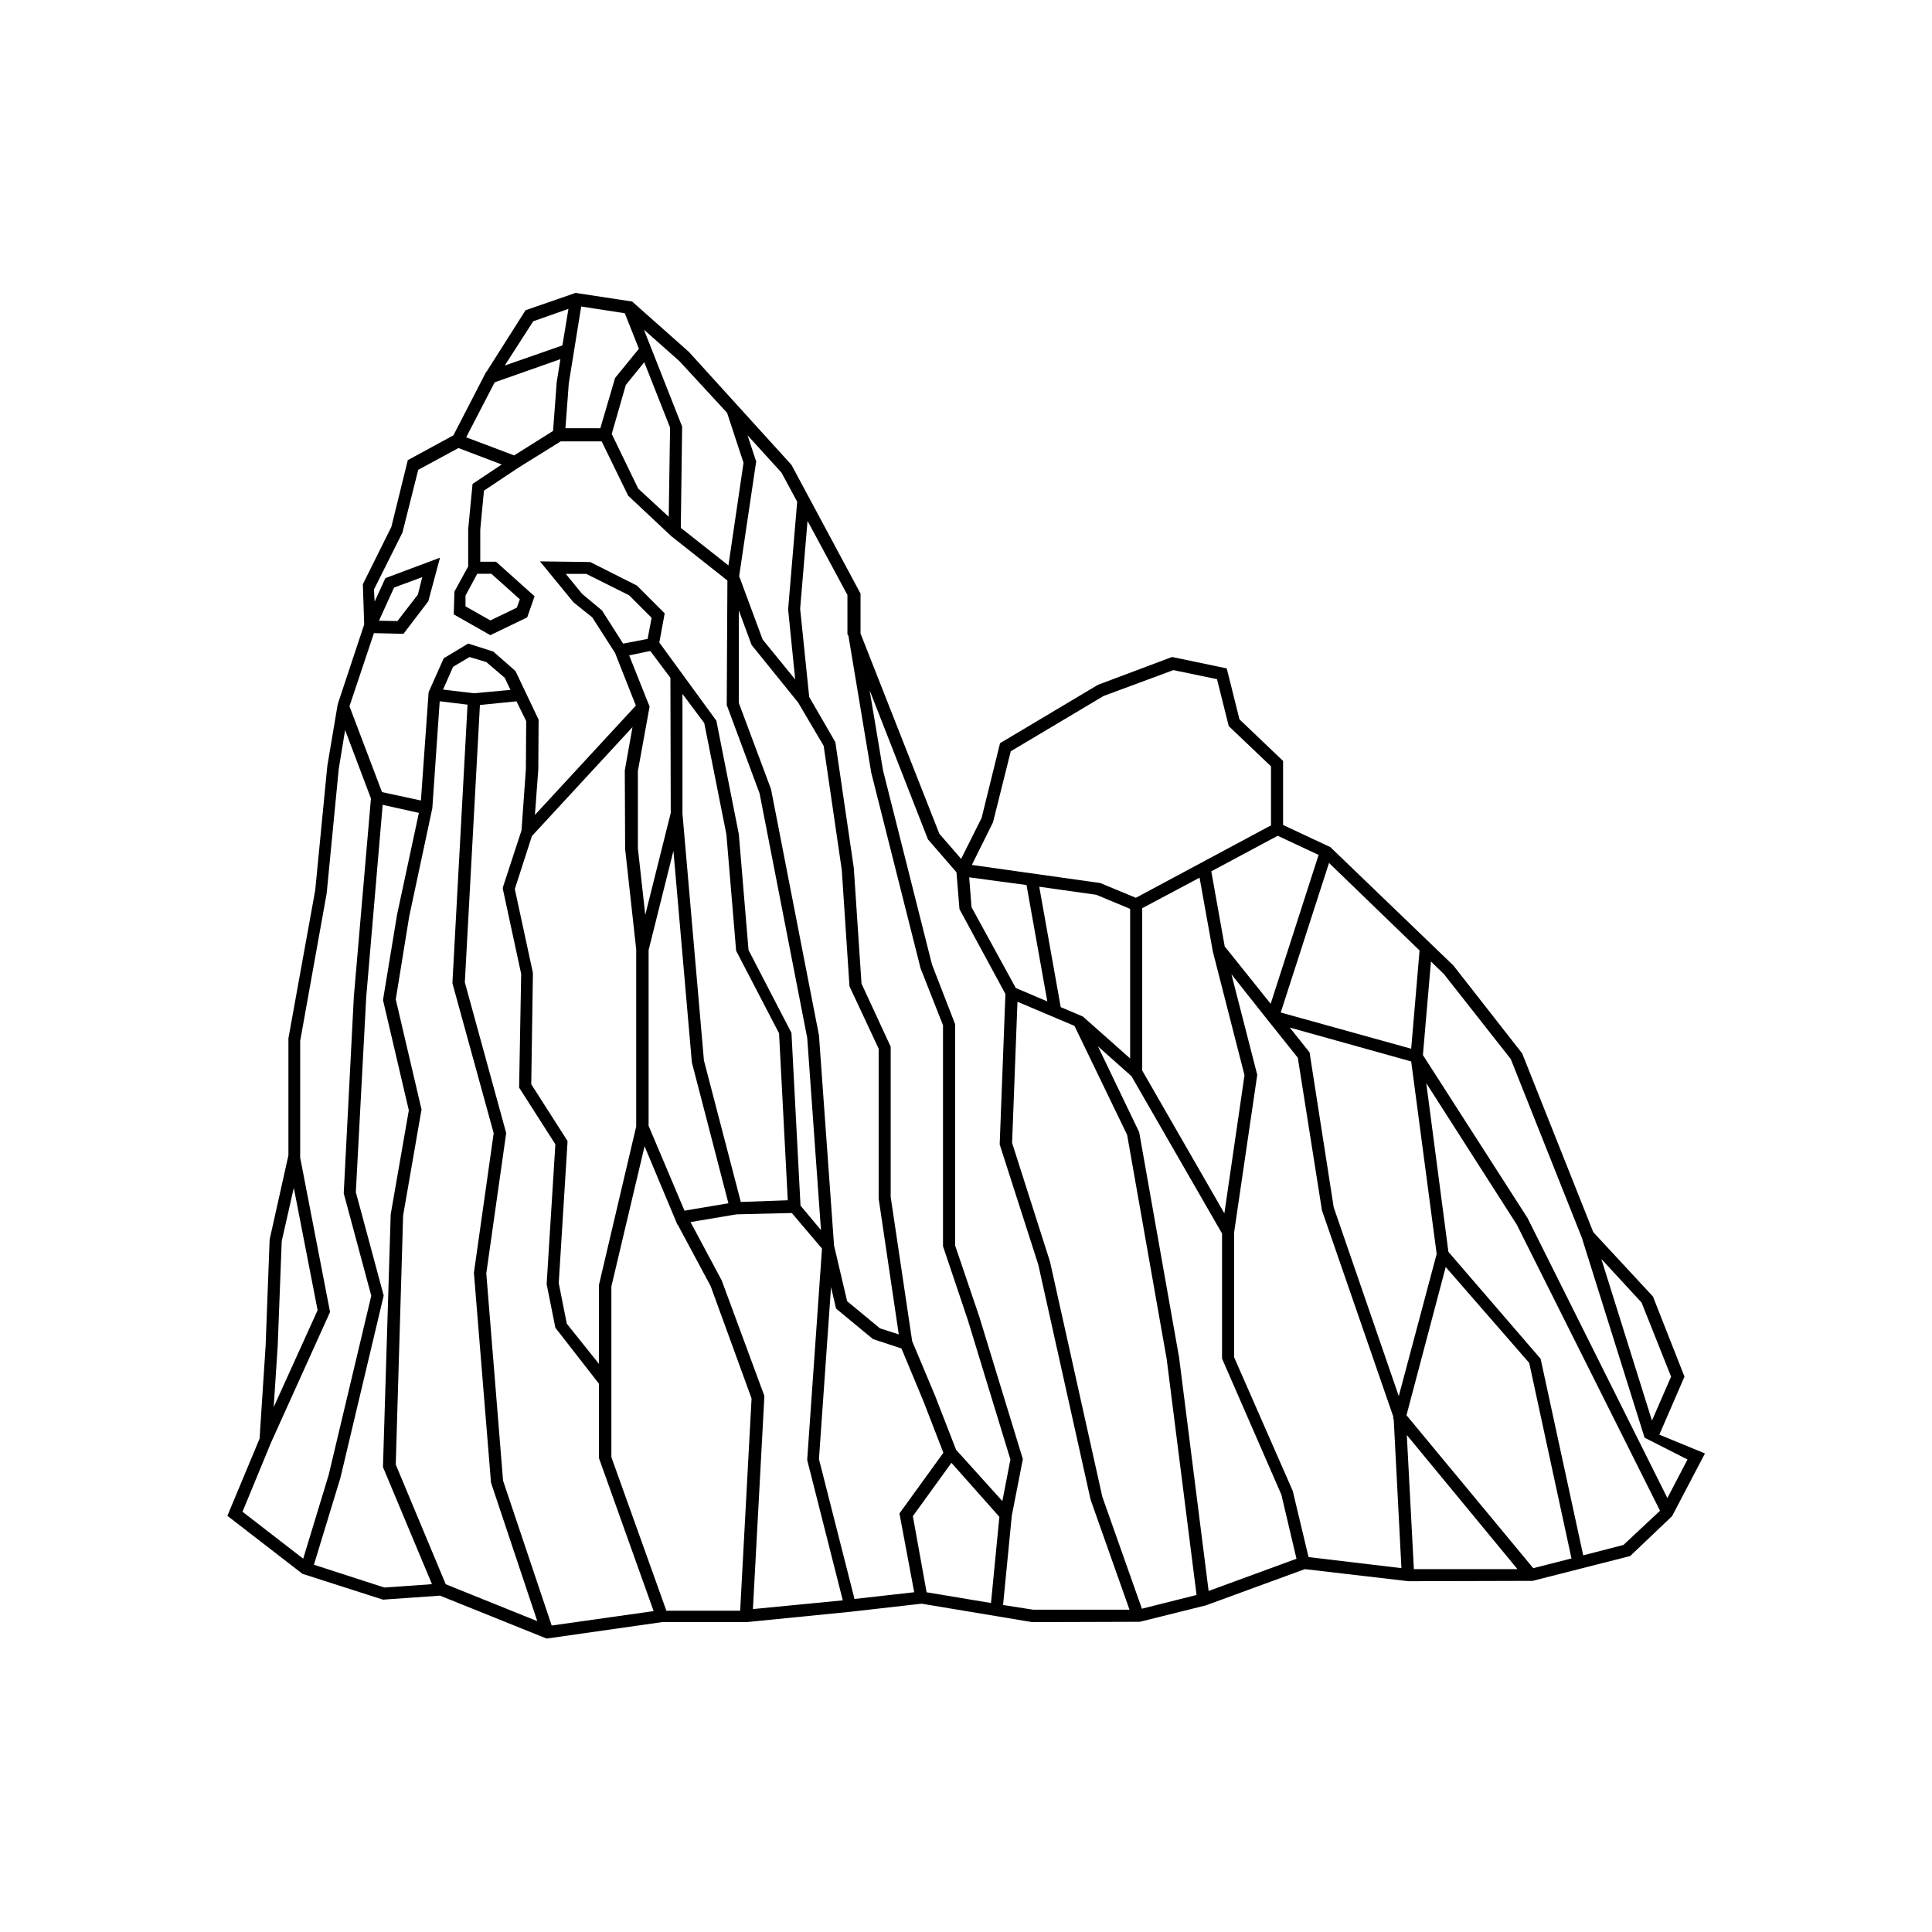 <?xml version="1.0" encoding="UTF-8"?>
<!-- Uploaded to: ICON Repo, www.svgrepo.com, Generator: ICON Repo Mixer Tools -->
<svg fill="#000000" width="800px" height="800px" version="1.1" viewBox="144 144 512 512" xmlns="http://www.w3.org/2000/svg">
 <path d="m583.74 524.2 6.398-14.754 0.266-0.621-8.355-21.238-15.82-17.062-18.84-47.367-18.219-23.285-32.609-31.375-12.531-5.867v-16.973l-11.555-11.02-3.379-13.508-14.484-3.023-19.641 7.375-25.949 15.469-4.887 19.816-5.422 10.844-5.777-6.664-20.883-53.055v-10.574l-18.309-34.125-27.195-29.949-15.02-13.332-14.574-2.223-0.355-0.09-13.332 4.621-10.309 16.262h-0.09l-8.711 16.887-12.086 6.578-4.356 17.684-7.555 15.195 0.355 10.664-7.019 21.152-2.754 16.352-3.199 32.883-7.109 39.281v31.016l-4.977 22.305-1.066 28.172-1.602 24.617-8.531 20.441 19.906 15.375 21.062 6.754 0.266 0.09 15.109-1.066 28.262 11.375 30.57-4.356h22.395l27.641-2.754 18.75-2.133 29.328 4.887 28.527-0.09 17.508-4.356 26.219-9.598 27.461 3.199 32.883-0.09 25.863-6.578 11.109-10.574 8.711-16.617zm3.113-15.375-5.066 11.645-13.418-42.836 10.664 11.555zm-42.48-84.16 18.84 47.367 16.617 52.969 11.375 5.777-5.332 10.219-37.059-74.207-27.727-43.191 2.133-24.797 3.465 3.379zm-108.25 115.98-13.863-62.297-10.043-31.461 1.422-37.414 15.109 6.398 13.953 28.883 10.488 59.453 7.91 62.477-14.484 3.644zm-5.156-127.26-5.867-2.488-5.688-31.906 15.109 2.133 8.977 3.734v39.637zm-14.93-34.84 5.512 30.84-8.355-3.555-11.73-21.418-0.621-7.91zm40.438 125.22-10.578-59.719-10.93-22.75 8.887 7.91 23.996 41.68v33.148l15.73 36.082 4 16.973-23.285 8.531zm5.422-127.17 3.465 19.285 0.09 0.09h-0.09l8.441 32.973-5.332 36.613-21.773-37.859v-43.012zm24.703 162.54-15.551-35.461v-33.059l6.133-41.77-6.844-26.66 9.152 11.555 8.441 10.574 6.398 40.438 18.93 54.746-0.09 0.355 0.18 0.266 2.043 39.457-24.617-2.934zm30.219-14.84 29.328 35.547h-27.461zm-0.09-5.242 10.398-39.281 22.129 25.418 11.199 51.812-10.133 2.578zm-2.043-5.066-17.242-50.035-6.398-41.059-5.242-6.578 32.172 8.977 6.754 51.012zm-18.484-141.3 23.996 23.195-2.223 26.039-34.57-9.598zm-2.758-2.133-12.707 39.457-12.176-15.195-3.555-19.906 17.598-9.422zm-86.293-8.621 4.711-18.84 24.617-14.664 18.484-6.844 11.555 2.398 3.109 12.441 11.199 10.664v15.641l-35.816 19.195-9.422-3.91-34.039-4.801zm-38.305-49.414 6.043 36.258 13.062 51.812 5.953 15.109v58.566l6.578 19.551 11.285 36.969-2.133 11.02-12.266-13.598-5.598-14.398-6.043-14.398-5.688-38.215v-39.812l-7.731-16.707-2.043-30.66-4.887-33.328-6.934-11.996-2.398-23.375 1.957-23.285 10.574 19.641v10.398zm-119.97 219.6 1.957-66.031 4.801-27.641 0.09-0.355-6.844-29.238 3.555-21.949 6.133-28.707 1.957-28.352 7.375 0.891-4 73.586v0.266l10.93 39.727-5.242 36.969 4.531 55.633 12.266 36.703-24.262-9.777zm20.707-204.4-8.176-0.977 2.668-6.043 4.356-2.578 4.445 1.332 4.887 4.176 1.512 3.199zm7.731 208.67-4.445-54.922 5.242-36.969v-0.355l-10.93-39.816 4-73.496 9.688-0.977 2.578 5.242-0.09 12.797-1.156 16.176-4.887 14.93-0.09 0.445 4.887 22.66-0.535 29.684v0.445l9.598 15.02-2.312 37.059 2.312 11.555 11.559 14.84v19.73l14.484 40.523-27.016 3.82zm38.305-223.07-6.488 1.246-5.598-8.797-5.242-4.356-4.356-5.332h5.422l11.375 5.688 5.953 5.953zm0.711 3.199 5.332 7.109 0.09 35.816-6.754 27.016-1.957-17.684v-20.441l3.023-16.617 0.09-0.445-5.422-13.598zm9.062 148.32-9.508-22.484v-46.57l6.578-26.305 4.887 56.078 9.688 37.324zm14.93-2.309-9.777-37.504-5.688-65.41v-31.727l5.777 7.731 5.867 29.504 2.578 30.84 11.375 21.863 2.312 44.258zm-30.66-93.582 2.934 26.66v46.926l-9.863 41.945v20.973l-8.531-10.664-2.133-10.754 2.312-37.148v-0.535l-9.598-15.02 0.445-29.504-4.801-22.219 4.531-14.043 26.66-28.883-2.043 11.465zm-3.644 161.21v-45.234l8.797-37.148 8.266 19.73 0.445 1.066h0.09l8.711 16.262 10.844 29.773-3.023 56.254h-19.551zm29.242-46.832-8.266-15.465 12.176-2.043 14.664-0.355 8 9.422-3.91 55.812v0.266l9.422 37.148-23.816 2.312 3.023-56.168v-0.355zm4.531-177.57 3.379 9.152 12.352 15.285 6.754 11.465 4.801 32.883 2.043 30.84 7.731 16.531v39.727l5.332 35.992-4.977-1.602-8.711-7.199-3.465-14.754-4-55.723-12.707-65.23-8.531-22.84zm21.238 224.93 3.199-45.59 1.332 5.688 9.777 8.086 7.555 2.488 5.777 13.863 5.332 13.773-11.641 16.086 3.91 20.883-15.82 1.777zm24.887 15.109 10.219-14.129 12.707 14.309-2.223 22.84-17.062-2.844zm-30.66-268.84-2.398 28.527 1.867 18.574-8.621-10.574-6.223-16.797 4.445-29.949 0.09-0.355-2.312-7.019 8.977 9.863zm-18.574-23.551 4.356 13.242-4 27.195-12.621-9.953 0.355-26.84-10.133-25.684 9.422 8.355zm-56.434 11.285-12.707-4.801 7.555-14.574 17.418-6.133-0.977 6.043-0.977 12.977zm14.484-19.105 3.289-20.352 11.555 1.777 3.734 9.422-6.309 7.731-3.91 13.332-9.246-0.004zm15.109 0.445 4.887-6.043 6.844 17.328-0.355 23.641-8.086-7.465-7.019-14.484zm-24.531-16.887 9.332-3.289-1.602 9.688-15.285 5.332zm-34.391 82.828 6.578-8.621 3.109-11.555-14.484 5.422-2.844 6.223-0.18-3.199 7.555-15.109 4.176-16.617 10.664-5.777 11.465 4.356-7.731 5.156-1.156 11.996v9.863l-3.644 6.664-0.18 6.043 9.688 5.512 9.777-4.711 1.957-5.598-10.219-9.152h-4.176v-8.531l0.977-10.309 9.066-6.043 11.285-7.019h10.844l7.019 14.398 11.465 10.754 14.84 11.73-0.18 32.973 8.711 23.461 12.621 64.785 3.644 50.922-5.422-6.488-2.398-45.77-11.375-21.949-2.578-30.75-5.953-30.039-15.113-20.711 1.422-7.731-7.375-7.375-12.352-6.223-13.332-0.18 8.887 10.844 4.977 4 6.043 9.422 5.512 13.953-26.75 28.973 0.891-11.996 0.09-13.242-6.133-12.887-5.867-5.156-6.664-2.133-6.488 3.91-4 8.977-2.043 28.707-10.309-2.223-8.625-22.754 6.488-19.375zm-6.488-3.469 4-8.797 7.465-2.754-1.156 4.621-5.422 7.019zm29.684-12.527 7.644 6.844-0.801 2.223-7.019 3.379-6.578-3.734v-2.848l3.109-5.777h3.644zm-55.457 176.94 3.199-14.129 6.309 32.438-11.641 25.684 1.066-16.176zm-2.844 53.41 15.465-34.215 0.18-0.445-7.91-40.879v-30.926l7.019-39.102 3.199-32.973 1.688-10.309 6.844 18.129-4.531 52.523-2.668 51.898v0.266l7.289 27.105-11.285 47.457-6.754 22.219-16.086-12.441zm11.375 32.348 7.019-23.02 11.375-47.902 0.09-0.445-7.375-27.371 2.754-51.723 4.356-50.922 9.598 2.133-5.777 26.93-3.734 22.66 6.844 29.238-4.801 27.551-2.043 66.652v0.355l12.977 31.016-12.621 0.891zm182.63 10.668 2.312-23.641 2.934-15.02-11.555-37.77-6.398-18.84v-58.656l-6.133-15.82-12.977-51.457-3.555-21.238 15.465 39.547 7.555 8.711 0.801 9.777 12.176 22.484-1.512 39.637v0.266l10.219 31.816 13.863 62.297 10.309 29.148h-25.594zm164.41-15.91-10.664 2.754-11.285-52.078-24.441-28.352-5.867-44.703 23.996 37.504 37.949 75.809z"/>
</svg>